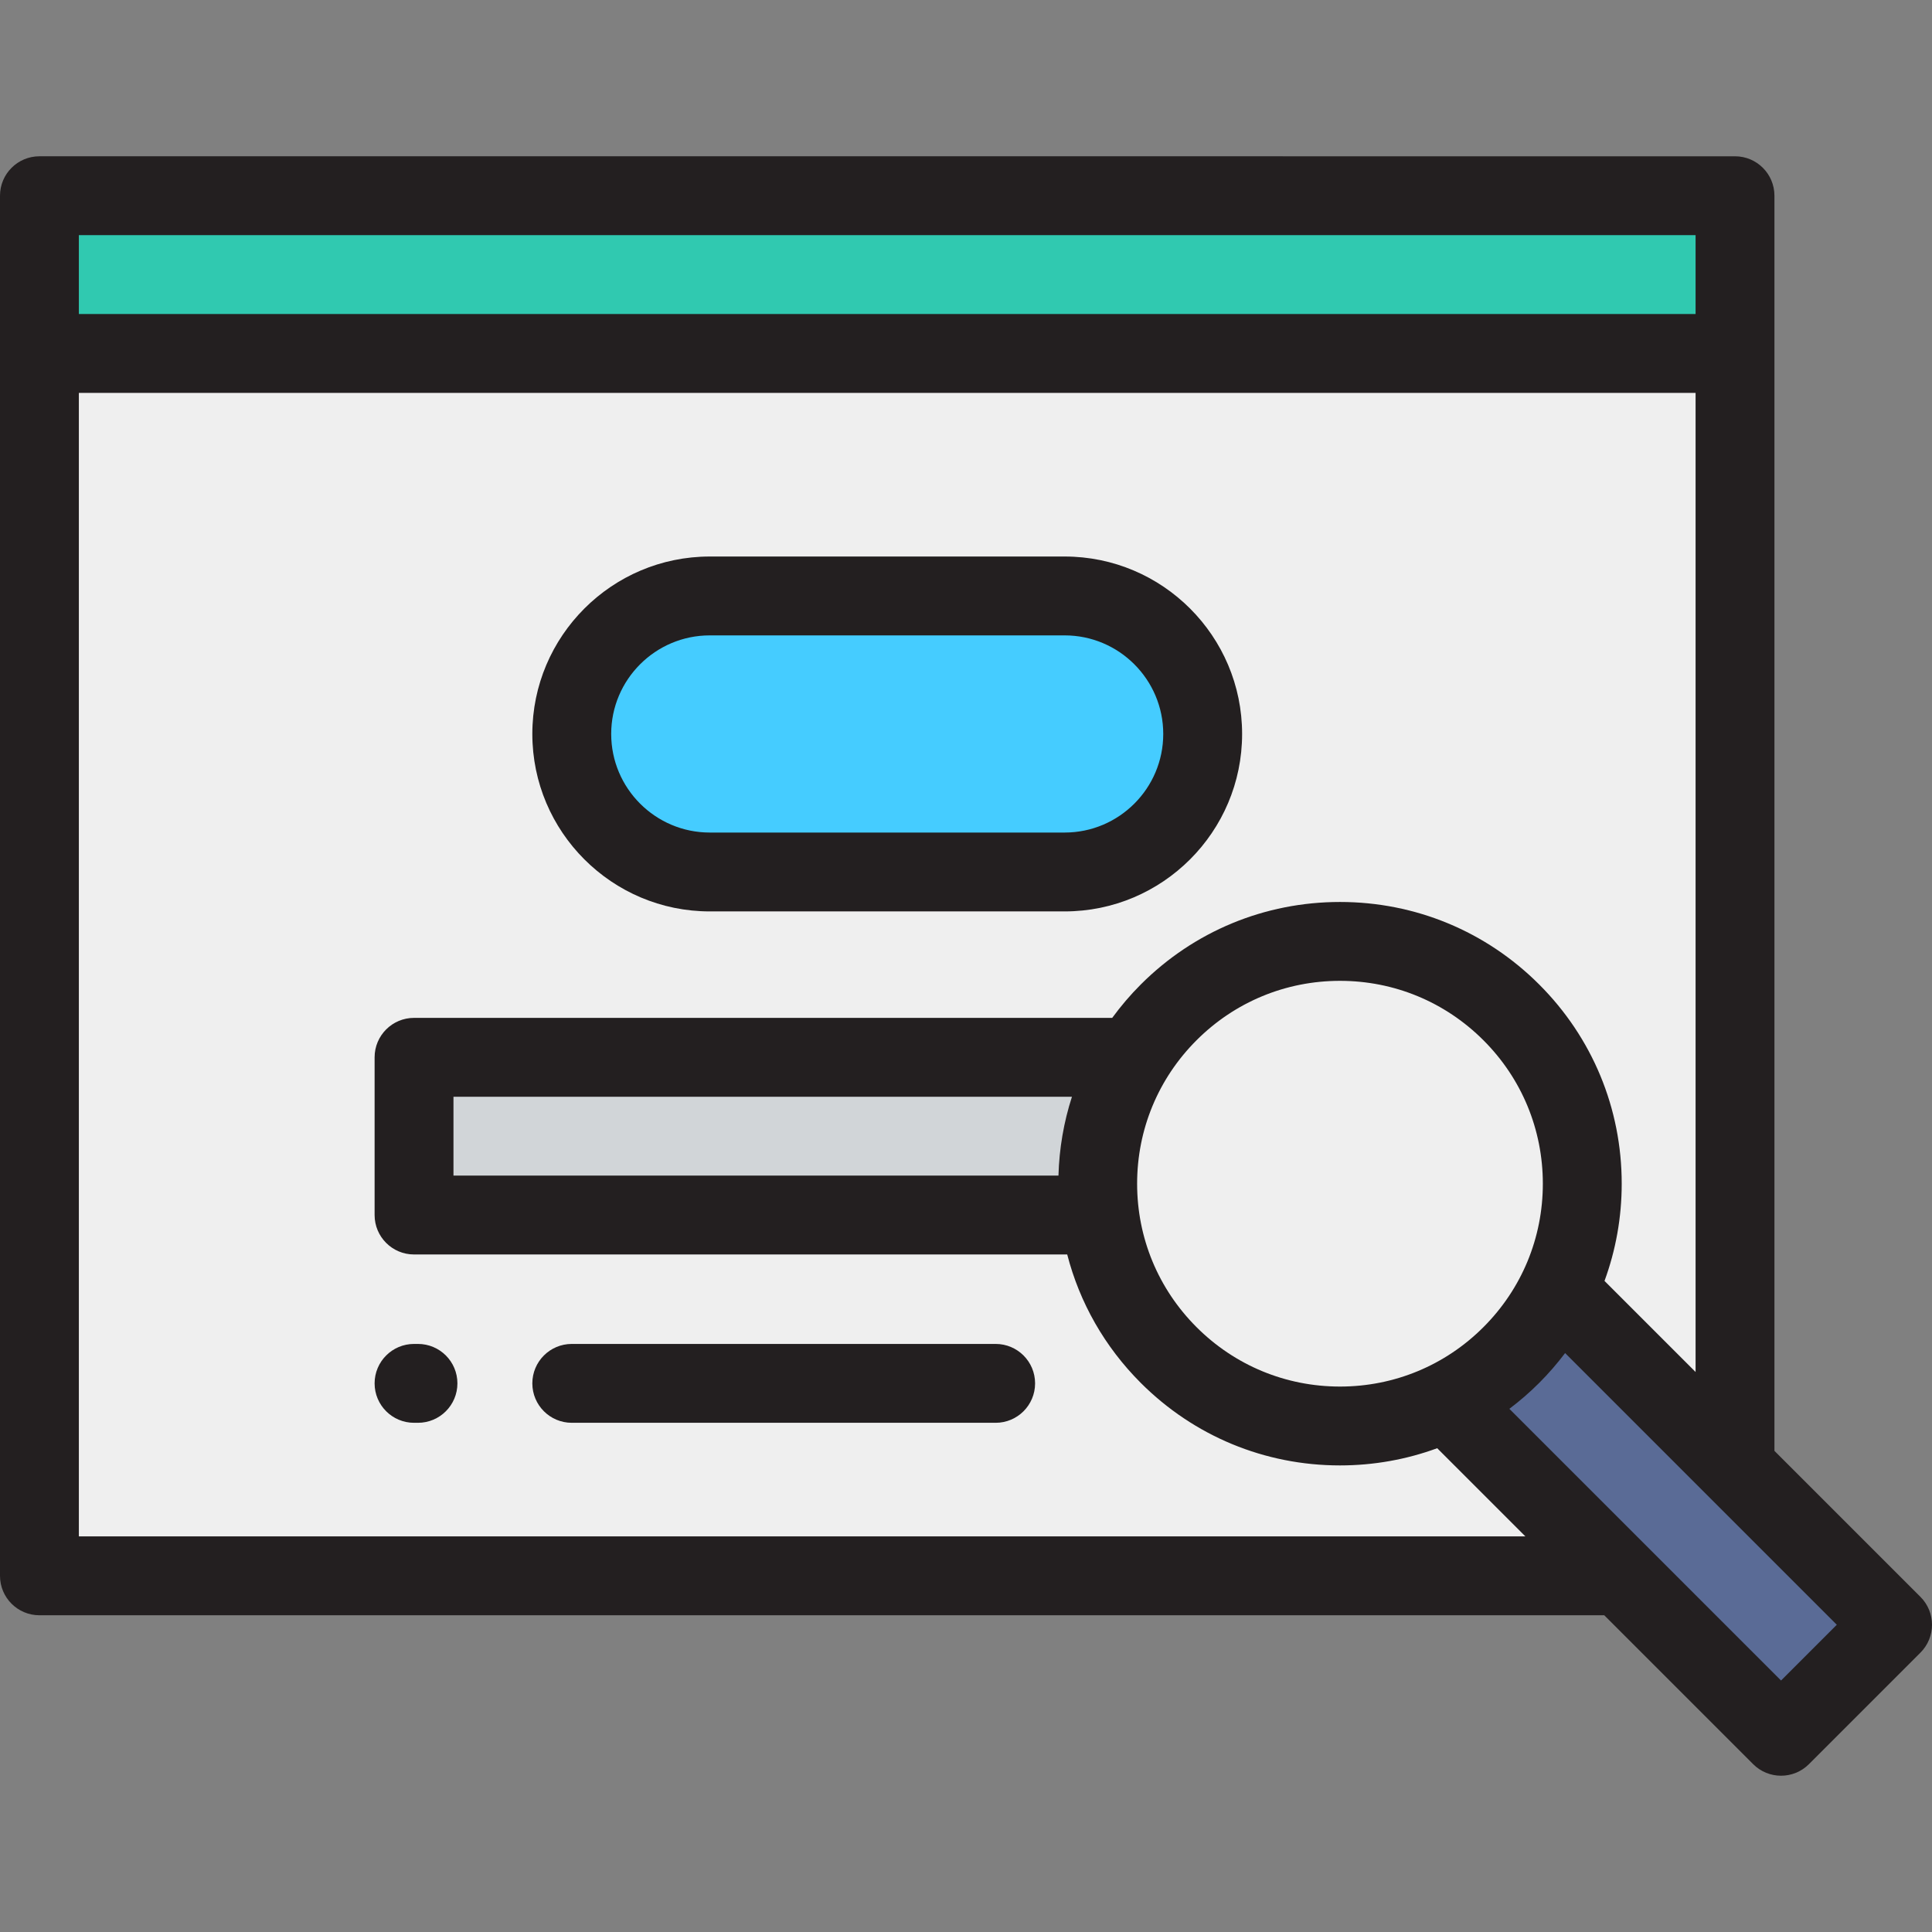<?xml version="1.0" encoding="iso-8859-1"?>
<!-- Uploaded to: SVG Repo, www.svgrepo.com, Generator: SVG Repo Mixer Tools -->
<svg version="1.1" id="Layer_1" xmlns="http://www.w3.org/2000/svg" xmlns:xlink="http://www.w3.org/1999/xlink" 
	 viewBox="0 0 512 512" xml:space="preserve">
<rect x="0" y="0" width="512" height="512" fill="#808080" stroke="none"/>
<rect x="10.45" y="51.867" style="fill:#30C9B0;" width="449.346" height="41.8"/>
<rect x="10.45" y="93.662" style="fill:#EFEFEF;" width="449.346" height="323.947"/>
<rect x="109.724" y="280.193" style="fill:#D1D5D8;" width="250.798" height="41.8"/>
<path style="fill:#45CCFF;" d="M282.147,157.934h-94.049c-20.2,0-36.575,16.375-36.575,36.575l0,0
	c0,20.2,16.375,36.575,36.575,36.575h94.049c20.2,0,36.575-16.375,36.575-36.575l0,0
	C318.722,174.309,302.347,157.934,282.147,157.934z"/>
<rect x="385.32" y="382.437" transform="matrix(0.707 0.707 -0.707 0.707 415.466 -196.35)" style="fill:#5A6B96;" width="118.856" height="41.799"/>
<circle style="fill:#EFEFEF;" cx="355.108" cy="313.695" r="64.215"/>
<g>
	<path style="fill:#231F20;" d="M188.098,241.533h94.049c25.929,0,47.025-21.095,47.025-47.025s-21.095-47.025-47.025-47.025
		h-94.049c-25.929,0-47.025,21.095-47.025,47.025C141.074,220.439,162.169,241.533,188.098,241.533z M188.098,168.384h94.049
		c14.405,0,26.125,11.72,26.125,26.125c0,14.405-11.72,26.125-26.125,26.125h-94.049c-14.405,0-26.125-11.72-26.125-26.125
		C161.973,180.104,173.693,168.384,188.098,168.384z"/>
	<path style="fill:#231F20;" d="M508.939,423.187l-38.694-38.694V51.867c0-5.771-4.679-10.45-10.45-10.45H10.45
		C4.679,41.417,0,46.095,0,51.867v365.746c0,5.771,4.679,10.45,10.45,10.45h414.694l39.46,39.46
		c2.041,2.041,4.715,3.061,7.389,3.061c2.674,0,5.348-1.02,7.389-3.061l29.556-29.556
		C513.021,433.885,513.021,427.268,508.939,423.187z M20.9,62.317h428.446v20.9H20.9V62.317z M20.9,407.163V104.116h428.446v259.477
		l-24.134-24.134c2.988-8.144,4.558-16.833,4.558-25.766c0-19.943-7.766-38.691-21.867-52.793
		c-14.101-14.102-32.85-21.867-52.793-21.867s-38.691,7.766-52.793,21.867c-2.775,2.775-5.296,5.738-7.571,8.848H109.724
		c-5.77,0-10.45,4.678-10.45,10.45v41.8c0,5.771,4.679,10.45,10.45,10.45h173.099c3.289,12.765,9.928,24.472,19.494,34.037
		c14.101,14.101,32.85,21.867,52.793,21.867c8.934,0,17.623-1.57,25.766-4.558l23.368,23.368H20.9V407.163z M393.123,351.707
		c-10.154,10.154-23.654,15.746-38.014,15.746c-14.359,0-27.859-5.592-38.014-15.746c-10.154-10.153-15.746-23.653-15.746-38.014
		s5.593-27.86,15.746-38.014c10.154-10.154,23.654-15.746,38.014-15.746c14.359,0,27.859,5.592,38.014,15.746
		c10.154,10.153,15.746,23.653,15.746,38.014S403.277,341.553,393.123,351.707z M280.502,311.548H120.174v-20.9h163.905
		C281.917,297.333,280.704,304.352,280.502,311.548z M471.994,445.355l-71.999-72c2.766-2.09,5.413-4.375,7.907-6.87
		c2.494-2.494,4.78-5.141,6.87-7.907l71.999,71.999L471.994,445.355z"/>
	<path style="fill:#231F20;" d="M110.769,356.157h-1.045c-5.77,0-10.45,4.678-10.45,10.45s4.679,10.45,10.45,10.45h1.045
		c5.77,0,10.45-4.678,10.45-10.45S116.539,356.157,110.769,356.157z"/>
	<path style="fill:#231F20;" d="M263.86,356.157H151.524c-5.77,0-10.45,4.678-10.45,10.45s4.679,10.45,10.45,10.45H263.86
		c5.77,0,10.45-4.678,10.45-10.45S269.63,356.157,263.86,356.157z"/>
</g>
</svg>